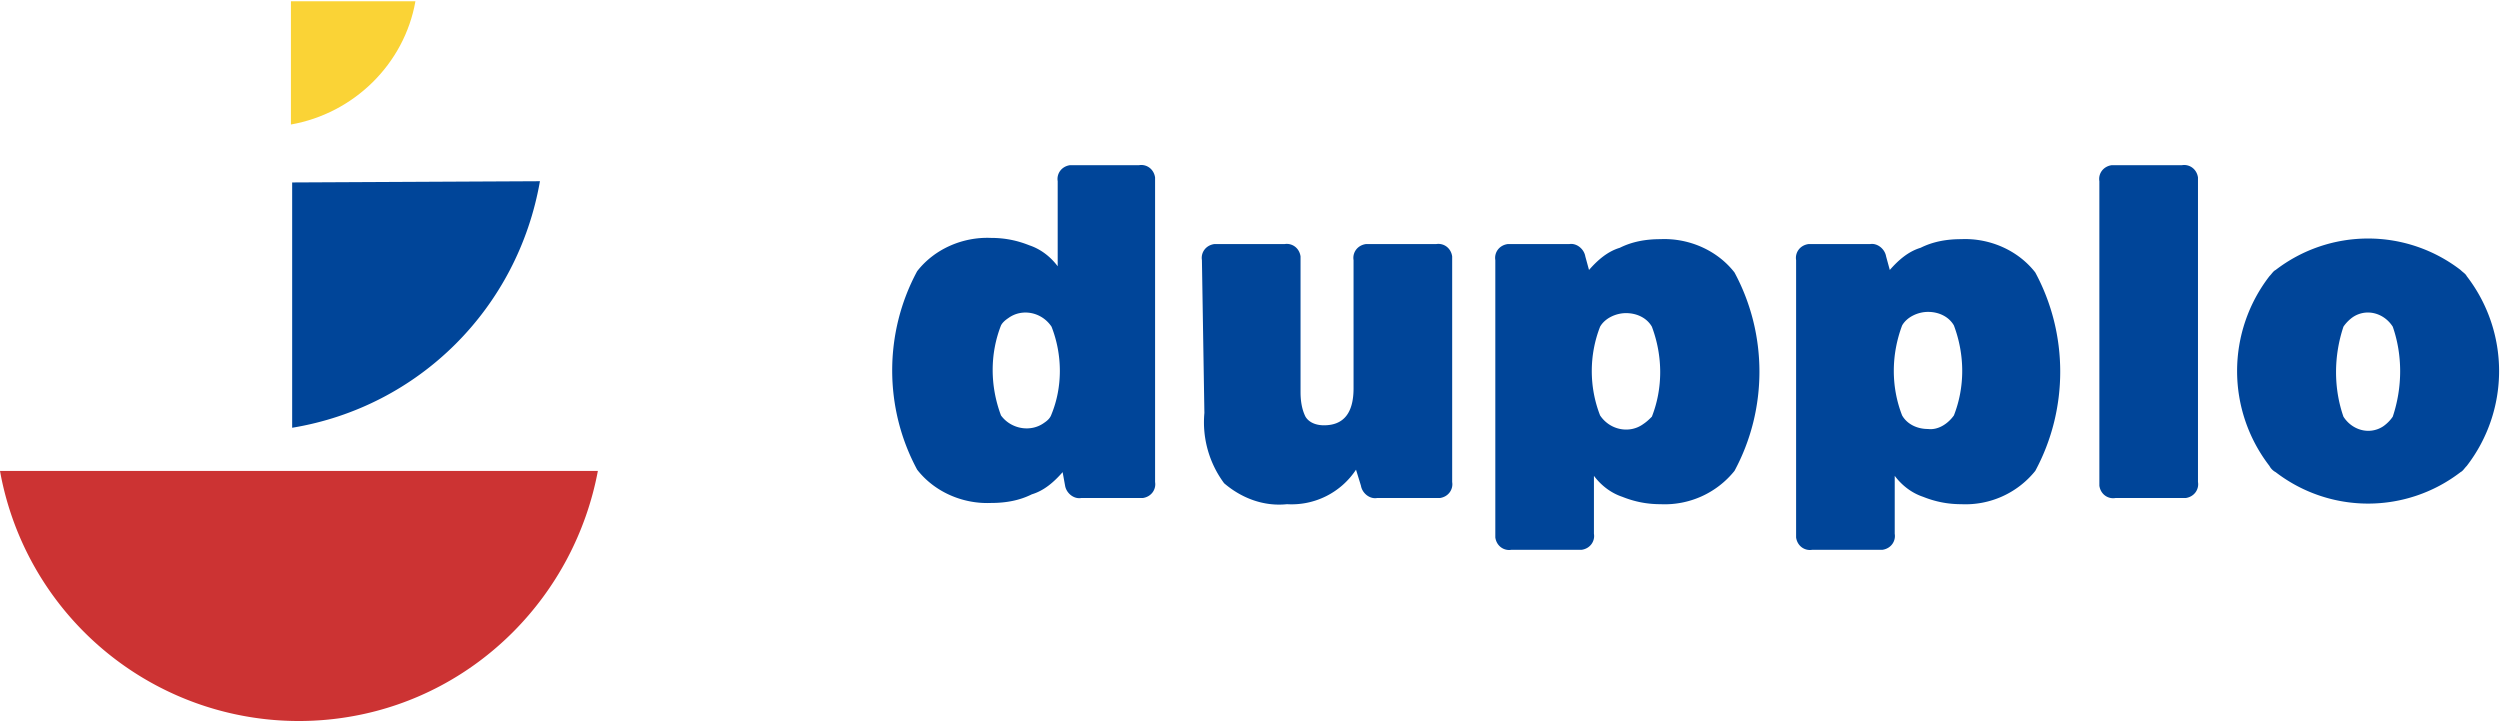 <?xml version="1.0" encoding="UTF-8"?>
<svg xmlns="http://www.w3.org/2000/svg" x="0px" y="0px" viewBox="0 0 202.8 58.5" xml:space="preserve">
  <path d="M48.5 38.2H0a24.63 24.63 0 0 0 28.6 19.9c10.1-1.8 18-9.8 19.9-19.9z" fill="#c33"/>
  <path d="M23.6.1v10c5.1-.9 9.2-4.9 10.1-10H23.6z" fill="#fad336"/>
  <path d="M23.7 14.8v19.9C34 33 42 25 43.8 14.7l-20.1.1zm62.5 23.5c-.7.8-1.5 1.5-2.5 1.8-1 .5-2.1.7-3.3.7-2.3.1-4.6-.9-6-2.7-2.7-5-2.7-11.1 0-16.1 1.4-1.8 3.7-2.8 6-2.7 1.1 0 2.1.2 3.1.6.9.3 1.7.9 2.3 1.7v-6.9c-.1-.6.3-1.2 1-1.3h5.6c.6-.1 1.2.3 1.3 1v24.7c.1.6-.3 1.2-1 1.3h-5c-.6.1-1.2-.4-1.3-1l-.2-1.1zm-.9-11.8c-.8-1.2-2.4-1.5-3.5-.7-.3.2-.5.4-.6.6-.9 2.3-.9 4.9 0 7.3.8 1.1 2.4 1.4 3.5.6.3-.2.5-.4.6-.7.9-2.2.9-4.8 0-7.1zm12.2-5.4c-.1-.6.3-1.2 1-1.3h5.7c.6-.1 1.2.3 1.3 1v11c0 .7.1 1.4.4 2 .3.5.9.7 1.5.7 1.6 0 2.4-1 2.4-3V21.1c-.1-.6.3-1.2 1-1.3h5.7c.6-.1 1.2.3 1.3 1v18.3c.1.6-.3 1.2-1 1.3h-5.1c-.6.1-1.2-.4-1.3-1l-.4-1.3a6.26 6.26 0 0 1-5.6 2.8c-1.9.2-3.7-.5-5.1-1.7a8.3 8.3 0 0 1-1.6-5.7l-.2-12.4zm31.4.8c.7-.8 1.5-1.5 2.5-1.8 1-.5 2.1-.7 3.3-.7 2.3-.1 4.6.9 6 2.7 2.7 5 2.7 11.1 0 16.1a7.26 7.26 0 0 1-6 2.7c-1.1 0-2.1-.2-3.1-.6-.9-.3-1.7-.9-2.3-1.7v4.7c.1.6-.3 1.2-1 1.3h-5.7c-.6.1-1.2-.3-1.3-1V21.1c-.1-.6.3-1.2 1-1.3h5c.6-.1 1.2.4 1.3 1l.3 1.1zm.9 11.8c.8 1.2 2.4 1.5 3.5.7.3-.2.5-.4.7-.6.9-2.3.9-4.9 0-7.3-.4-.7-1.2-1.1-2.1-1.1-.8 0-1.7.4-2.1 1.1-.9 2.3-.9 4.9 0 7.2zm23.5-11.8c.7-.8 1.5-1.5 2.5-1.8 1-.5 2.1-.7 3.3-.7 2.3-.1 4.6.9 6 2.7 2.7 5 2.7 11.1 0 16.1a7.26 7.26 0 0 1-6 2.7c-1.1 0-2.1-.2-3.1-.6-.9-.3-1.7-.9-2.3-1.7v4.7c.1.6-.3 1.2-1 1.3H147c-.6.1-1.2-.3-1.3-1V21.1c-.1-.6.3-1.2 1-1.3h5c.6-.1 1.2.4 1.3 1l.3 1.1zm1 11.8c.4.7 1.2 1.1 2.1 1.1.8.1 1.6-.4 2.1-1.1.9-2.3.9-4.9 0-7.3-.4-.7-1.2-1.1-2.1-1.1-.8 0-1.7.4-2.1 1.1-.9 2.4-.9 5 0 7.3zm24 5.4c.1.6-.3 1.2-1 1.3h-5.7c-.6.1-1.2-.3-1.3-1V14.7c-.1-.6.3-1.2 1-1.3h5.7c.6-.1 1.2.3 1.3 1v24.7zm5.8-1.3a12.6 12.6 0 0 1 0-15.4c.2-.2.3-.4.5-.5a12.3 12.3 0 0 1 15 0c.2.2.4.3.5.5a12.6 12.6 0 0 1 0 15.4c-.2.2-.3.4-.5.5a12.3 12.3 0 0 1-15 0c-.2-.1-.4-.3-.5-.5zm10-4c.8-2.4.8-5 0-7.3-.7-1.1-2.1-1.5-3.2-.8-.3.2-.6.5-.8.8-.8 2.4-.8 5 0 7.3.7 1.1 2.1 1.5 3.2.8.3-.2.6-.5.8-.8z" fill="#004599"/>
</svg>
